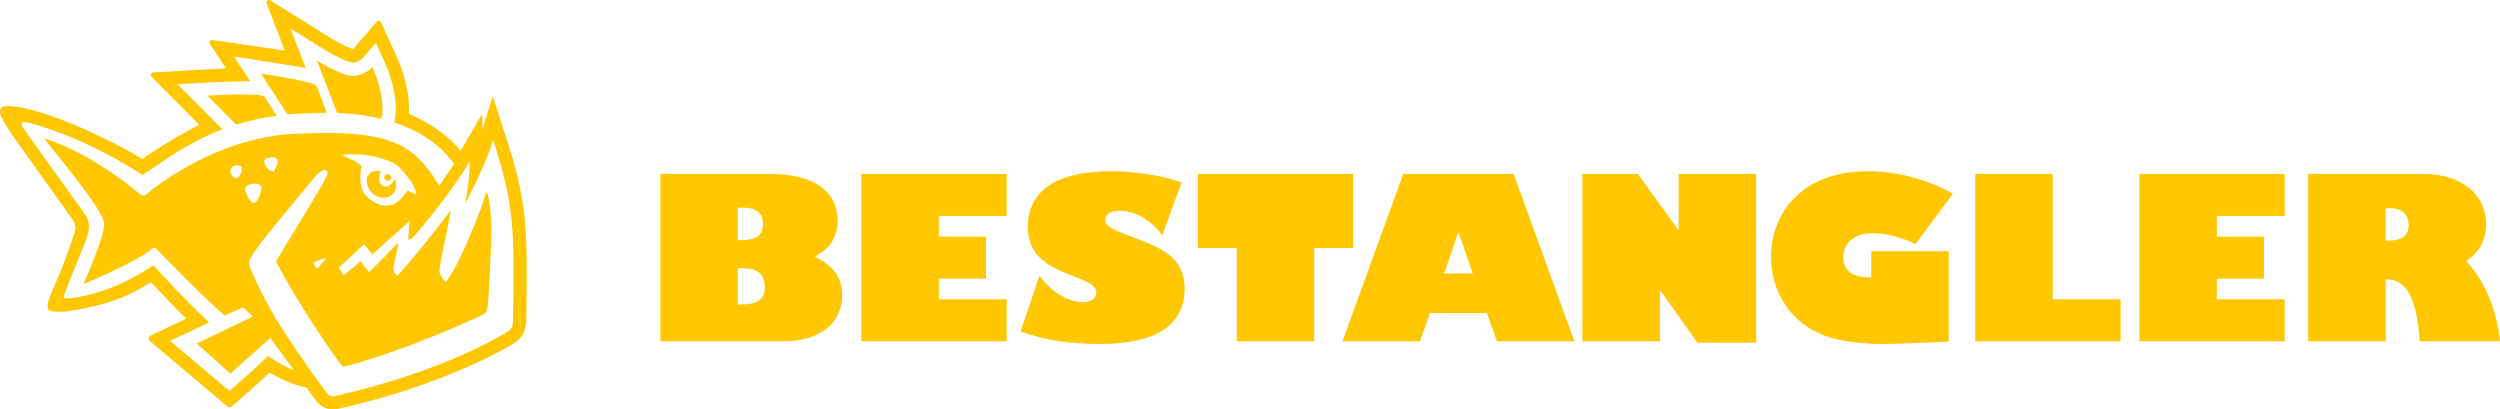 <?xml version="1.0" encoding="utf-8"?>
<!-- Generator: Adobe Illustrator 25.0.0, SVG Export Plug-In . SVG Version: 6.00 Build 0)  -->
<svg version="1.1" id="Vrstva_1" xmlns="http://www.w3.org/2000/svg" xmlns:xlink="http://www.w3.org/1999/xlink" x="0px" y="0px"
	 viewBox="0 0 291.656 47.77" style="enable-background:new 0 0 291.656 47.77;" xml:space="preserve">
<style type="text/css">
	.st0{fill:#FEC700;}
</style>
<path class="st0" d="M89.882,20.291c5.012,0,7.833,1.992,7.833,5.451c0,2.018-0.986,3.276-2.657,4.193
	c2.109,1.075,3.204,2.385,3.204,4.482c0,3.355-2.712,5.399-6.874,5.399H77.037V20.291H89.882z M86.075,28.022h0.247
	c1.972,0,2.684-0.55,2.684-1.913c0-1.337-0.876-1.887-2.383-1.887h-0.548V28.022z M86.075,35.517h0.356
	c1.945,0,2.794-0.551,2.794-2.018c0-1.494-0.849-2.202-2.52-2.202h-0.63V35.517z"/>
<path class="st0" d="M117.439,20.291v4.901h-7.915v2.411h5.505v4.901h-5.505v2.411h7.915v4.901h-16.953V20.291H117.439z"/>
<path class="st0" d="M137.847,21.287l-2.246,6.159c-1.397-1.835-3.204-2.857-5.067-2.857c-1.123,0-1.588,0.498-1.588,1.153
	c0,0.734,1.506,1.284,3.177,1.913c1.753,0.655,3.697,1.415,4.765,2.516c0.795,0.839,1.315,1.939,1.315,3.538
	c0,4.167-3.314,6.421-9.805,6.421c-3.396,0-6.409-0.393-9.34-1.468l2.219-6.526c1.232,1.861,3.341,3.119,5.094,3.119
	c0.876,0,1.534-0.472,1.534-1.101c0-2.333-7.997-1.704-7.997-7.626c0-4.298,3.314-6.552,9.75-6.552
	C132.479,19.976,135.792,20.527,137.847,21.287z"/>
<path class="st0" d="M157.871,20.291v8.648h-4.547v10.876h-9.038V28.939h-4.547v-8.648H157.871z"/>
<path class="st0" d="M176.58,20.291l7.094,19.525h-9.038l-1.178-3.302h-6.628l-1.178,3.302h-9.038l7.094-19.525H176.58z
	 M168.473,31.901h3.341l-1.643-4.77h-0.055L168.473,31.901z"/>
<path class="st0" d="M191.073,20.291l4.71,6.526h0.055v-6.526h9.038v19.682h-6.847l-4.327-6.08h-0.055v5.923h-9.038V20.291H191.073z
	"/>
<path class="st0" d="M227.832,22.597l-4.355,5.87c-1.78-0.839-3.506-1.258-5.039-1.258c-2.054,0-3.396,1.101-3.396,2.778
	c0,1.599,1.041,2.385,3.259,2.385v-3.066h9.038v10.535c-2.875,0.157-6.436,0.289-7.449,0.289c-2.931,0-5.314-0.341-7.149-1.022
	c-3.643-1.363-6.135-4.901-6.135-9.12c0-4.848,3.314-10.012,11.339-10.012C221.122,19.976,224.709,20.841,227.832,22.597z"/>
<path class="st0" d="M239.475,20.291v14.624h7.915v4.901h-16.953V20.291H239.475z"/>
<path class="st0" d="M266.538,20.291v4.901h-7.915v2.411h5.505v4.901h-5.505v2.411h7.915v4.901h-16.953V20.291H266.538z"/>
<path class="st0" d="M282.673,20.291c4.765,0,7.368,2.647,7.368,5.844c0,1.808-0.794,3.302-2.328,4.324
	c2.191,2.385,3.533,5.582,3.944,9.356h-9.367c-0.356-5.137-1.561-7.233-3.916-7.233h-0.055v7.233h-9.038V20.291H282.673z
	 M278.318,28.074h0.247c1.643,0,2.438-0.577,2.438-1.835c0-1.153-0.74-1.939-2.109-1.939h-0.575V28.074z"/>
<path class="st0" d="M27.553,14.536c-1.219-1.239-3.339-3.373-3.339-3.373s6.303-0.387,6.651,0.126
	c0.222,0.326,0.93,1.44,1.416,2.208C30.54,13.734,28.973,14.094,27.553,14.536z"/>
<path class="st0" d="M33.55,13.35c-0.627-0.981-3.101-4.757-3.101-4.757s6.253,0.883,6.492,1.456c0.2,0.481,0.954,2.472,1.192,3.101
	C37.538,13.148,34.417,13.265,33.55,13.35z"/>
<path class="st0" d="M39.324,13.175l-2.35-6.109c0,0,3.032,1.885,4.32,1.79c1.289-0.096,2.149-1.026,2.149-1.026
	s1.64,3.445,1.065,6.038C43.028,13.505,41.313,13.252,39.324,13.175z"/>
<path class="st0" d="M45.104,20.299c-0.138,0.064-0.297,0.307-0.275,0.442c0.01,0.063,0.044,0.121,0.092,0.183
	c0.171,0.216,0.503,0.214,0.666-0.009c0.037-0.05,0.064-0.098,0.078-0.15C45.727,20.556,45.312,20.201,45.104,20.299z
	 M46.067,20.893c-0.51,0.809-0.927,1.025-1.413,0.771c-0.467-0.245-0.545-0.764-0.255-1.71c-1.021-0.201-1.804,0.481-1.597,1.424
	c0.152,0.69,0.546,1.226,1.191,1.536c0.589,0.283,1.349,0.168,1.795-0.256C46.216,22.252,46.338,21.576,46.067,20.893z
	 M46.067,20.893c-0.51,0.809-0.927,1.025-1.413,0.771c-0.467-0.245-0.545-0.764-0.255-1.71c-1.021-0.201-1.804,0.481-1.597,1.424
	c0.152,0.69,0.546,1.226,1.191,1.536c0.589,0.283,1.349,0.168,1.795-0.256C46.216,22.252,46.338,21.576,46.067,20.893z
	 M45.104,20.299c-0.138,0.064-0.297,0.307-0.275,0.442c0.01,0.063,0.044,0.121,0.092,0.183c0.171,0.216,0.503,0.214,0.666-0.009
	c0.037-0.05,0.064-0.098,0.078-0.15C45.727,20.556,45.312,20.201,45.104,20.299z M45.104,20.299
	c-0.138,0.064-0.297,0.307-0.275,0.442c0.01,0.063,0.044,0.121,0.092,0.183c0.171,0.216,0.503,0.214,0.666-0.009
	c0.037-0.05,0.064-0.098,0.078-0.15C45.727,20.556,45.312,20.201,45.104,20.299z M46.067,20.893
	c-0.51,0.809-0.927,1.025-1.413,0.771c-0.467-0.245-0.545-0.764-0.255-1.71c-1.021-0.201-1.804,0.481-1.597,1.424
	c0.152,0.69,0.546,1.226,1.191,1.536c0.589,0.283,1.349,0.168,1.795-0.256C46.216,22.252,46.338,21.576,46.067,20.893z
	 M46.067,20.893c-0.51,0.809-0.927,1.025-1.413,0.771c-0.467-0.245-0.545-0.764-0.255-1.71c-1.021-0.201-1.804,0.481-1.597,1.424
	c0.152,0.69,0.546,1.226,1.191,1.536c0.589,0.283,1.349,0.168,1.795-0.256C46.216,22.252,46.338,21.576,46.067,20.893z
	 M45.104,20.299c-0.138,0.064-0.297,0.307-0.275,0.442c0.01,0.063,0.044,0.121,0.092,0.183c0.171,0.216,0.503,0.214,0.666-0.009
	c0.037-0.05,0.064-0.098,0.078-0.15C45.727,20.556,45.312,20.201,45.104,20.299z M45.104,20.299
	c-0.138,0.064-0.297,0.307-0.275,0.442c0.01,0.063,0.044,0.121,0.092,0.183c0.171,0.216,0.503,0.214,0.666-0.009
	c0.037-0.05,0.064-0.098,0.078-0.15C45.727,20.556,45.312,20.201,45.104,20.299z M46.067,20.893
	c-0.51,0.809-0.927,1.025-1.413,0.771c-0.467-0.245-0.545-0.764-0.255-1.71c-1.021-0.201-1.804,0.481-1.597,1.424
	c0.152,0.69,0.546,1.226,1.191,1.536c0.589,0.283,1.349,0.168,1.795-0.256C46.216,22.252,46.338,21.576,46.067,20.893z
	 M46.067,20.893c-0.51,0.809-0.927,1.025-1.413,0.771c-0.467-0.245-0.545-0.764-0.255-1.71c-1.021-0.201-1.804,0.481-1.597,1.424
	c0.152,0.69,0.546,1.226,1.191,1.536c0.589,0.283,1.349,0.168,1.795-0.256C46.216,22.252,46.338,21.576,46.067,20.893z
	 M44.921,20.924c0.171,0.216,0.503,0.214,0.666-0.009c0.037-0.05,0.064-0.098,0.078-0.15c0.062-0.209-0.354-0.564-0.561-0.466
	c-0.138,0.064-0.297,0.307-0.275,0.442C44.839,20.804,44.872,20.862,44.921,20.924z M46.067,20.893
	c-0.51,0.809-0.927,1.025-1.413,0.771c-0.467-0.245-0.545-0.764-0.255-1.71c-1.021-0.201-1.804,0.481-1.597,1.424
	c0.152,0.69,0.546,1.226,1.191,1.536c0.589,0.283,1.349,0.168,1.795-0.256C46.216,22.252,46.338,21.576,46.067,20.893z
	 M44.921,20.924c0.171,0.216,0.503,0.214,0.666-0.009c0.037-0.05,0.064-0.098,0.078-0.15c0.062-0.209-0.354-0.564-0.561-0.466
	c-0.138,0.064-0.297,0.307-0.275,0.442C44.839,20.804,44.872,20.862,44.921,20.924z M45.104,20.299
	c-0.138,0.064-0.297,0.307-0.275,0.442c0.01,0.063,0.044,0.121,0.092,0.183c0.171,0.216,0.503,0.214,0.666-0.009
	c0.037-0.05,0.064-0.098,0.078-0.15C45.727,20.556,45.312,20.201,45.104,20.299z M46.067,20.893
	c-0.51,0.809-0.927,1.025-1.413,0.771c-0.467-0.245-0.545-0.764-0.255-1.71c-1.021-0.201-1.804,0.481-1.597,1.424
	c0.152,0.69,0.546,1.226,1.191,1.536c0.589,0.283,1.349,0.168,1.795-0.256C46.216,22.252,46.338,21.576,46.067,20.893z
	 M46.067,20.893c-0.51,0.809-0.927,1.025-1.413,0.771c-0.467-0.245-0.545-0.764-0.255-1.71c-1.021-0.201-1.804,0.481-1.597,1.424
	c0.152,0.69,0.546,1.226,1.191,1.536c0.589,0.283,1.349,0.168,1.795-0.256C46.216,22.252,46.338,21.576,46.067,20.893z
	 M45.104,20.299c-0.138,0.064-0.297,0.307-0.275,0.442c0.01,0.063,0.044,0.121,0.092,0.183c0.171,0.216,0.503,0.214,0.666-0.009
	c0.037-0.05,0.064-0.098,0.078-0.15C45.727,20.556,45.312,20.201,45.104,20.299z M45.104,20.299
	c-0.138,0.064-0.297,0.307-0.275,0.442c0.01,0.063,0.044,0.121,0.092,0.183c0.171,0.216,0.503,0.214,0.666-0.009
	c0.037-0.05,0.064-0.098,0.078-0.15C45.727,20.556,45.312,20.201,45.104,20.299z M46.067,20.893
	c-0.51,0.809-0.927,1.025-1.413,0.771c-0.467-0.245-0.545-0.764-0.255-1.71c-1.021-0.201-1.804,0.481-1.597,1.424
	c0.152,0.69,0.546,1.226,1.191,1.536c0.589,0.283,1.349,0.168,1.795-0.256C46.216,22.252,46.338,21.576,46.067,20.893z
	 M46.067,20.893c-0.51,0.809-0.927,1.025-1.413,0.771c-0.467-0.245-0.545-0.764-0.255-1.71c-1.021-0.201-1.804,0.481-1.597,1.424
	c0.152,0.69,0.546,1.226,1.191,1.536c0.589,0.283,1.349,0.168,1.795-0.256C46.216,22.252,46.338,21.576,46.067,20.893z
	 M45.104,20.299c-0.138,0.064-0.297,0.307-0.275,0.442c0.01,0.063,0.044,0.121,0.092,0.183c0.171,0.216,0.503,0.214,0.666-0.009
	c0.037-0.05,0.064-0.098,0.078-0.15C45.727,20.556,45.312,20.201,45.104,20.299z"/>
<path class="st0" d="M58.989,15.848l-1.507-4.628l-1.203,3.903l-0.029-1.857l-2.511,4.336c-1.103-1.479-3.251-3.113-6.045-4.33
	c0.195-3.048-1.142-6.083-1.46-6.756l-1.785-3.923c-0.087-0.191-0.341-0.228-0.479-0.07l-2.748,3.159
	c-0.038,0.01-0.075,0.02-0.113,0.03c-0.485-0.176-1.501-0.645-2.507-1.268l-7.078-4.401c-0.234-0.146-0.519,0.09-0.42,0.347
	l2.121,5.516c-1.176-0.2-8.46-1.233-8.46-1.233c-0.245-0.035-0.416,0.236-0.281,0.442l1.874,2.858
	c-1.053,0.035-8.494,0.487-8.494,0.487c-0.247,0.015-0.361,0.314-0.187,0.49c0,0,4.953,4.99,5.573,5.615
	c-2.4,1.14-6.199,3.615-6.629,3.997c-1.638-1.075-8.223-4.578-13.238-5.82c-0.926-0.229-1.953-0.409-2.652-0.358
	c-0.697,0.05-0.781,0.533-0.709,0.852c0.059,0.257,0.087,0.502,1.324,2.398c0.113,0.175,7.058,9.894,7.115,9.971
	c0,0,0.488,0.654,0.284,1.341c0,0-0.962,3.243-2.535,6.7c-0.549,1.247-0.829,2.22-0.549,2.491c0.265,0.258,1.617,0.261,2.09,0.191
	c5.96-0.873,7.913-2.277,9.882-3.392c0.895,0.977,2.383,2.564,4.086,4.24l-4.147,1.964c-0.258,0.122-0.303,0.47-0.085,0.653
	l9.051,7.63c0.148,0.125,0.365,0.123,0.51-0.005c0,0,3.009-2.633,4.411-3.941c0.109,0.065,1.632,0.903,2.115,1.07
	c0.457,0.183,1.254,0.472,2.178,0.67c0.531,0.738,0.923,1.268,1.042,1.423c0.261,0.337,0.871,1.125,2.028,1.125
	c0.213,0,0.434-0.026,0.666-0.081c12.572-2.822,19.763-7.196,20.539-7.684c1.28-0.803,1.344-2.027,1.374-2.614l0.002-0.029v-0.028
	C61.559,26.435,61.501,23.568,58.989,15.848z M32.573,42.352c-0.711-0.417-1.309-0.829-1.309-0.829
	c-0.966,1.007-4.49,4.088-4.49,4.088l-6.927-5.84l4.551-2.155c-3.403-3.181-6.503-6.685-6.503-6.685s-2.477,1.751-5.376,2.819
	c-3.625,1.209-5.027,1.099-5.096,1.007c-0.144-0.189,2.356-5.88,2.799-7.37c0.444-1.49-0.181-2.236-0.523-2.698
	c-0.343-0.463-6.819-9.483-6.967-9.727c-0.14-0.231-0.265-0.512-0.161-0.623c0.097-0.103,0.233-0.33,3.564,0.845
	c5.89,2.079,10.471,5.236,10.471,5.236c2.424-1.557,5.217-3.762,9.334-5.328c-1.208-1.223-5.217-5.261-5.217-5.261
	s7.077-0.417,8.47-0.344c-0.02-0.03-1.899-2.898-1.899-2.898s7.763,1.188,8.369,1.358l-1.776-4.619l3.903,2.427
	c1.304,0.809,2.921,1.551,3.402,1.561c0.596-0.049,1.063-0.48,1.128-0.542l1.536-1.766l0.981,2.157
	c0.19,0.401,1.849,4.011,1.178,7.034l-0.021,0.09c4.386,1.441,6.277,3.853,6.979,4.841l-1.735,2.536
	c-3.05-5.1-6.007-6.555-16.721-6.068c-9.793,0.446-17.172,6.852-17.483,7.108c-0.312,0.255-0.553,0.071-0.807-0.141
	c-6.007-5.015-11.065-6.433-11.079-6.404c3.669,4.577,6.814,8.458,6.984,9.875c0.17,1.416-2.409,7.107-2.409,7.107
	c5.924-2.481,7.652-3.802,7.902-4.033c0.251-0.232,0.432-0.273,0.633-0.052c6.706,6.867,7.953,7.733,7.953,7.733l2.155-0.926
	l1.125,1.068l-6.545,3.145l3.92,3.506l4.673-4.146l2.726,3.715C33.797,43.028,33.148,42.689,32.573,42.352z M39.919,18.076
	c0.161-0.022,0.32-0.055,0.482-0.063c1.448-0.061,2.875,0.058,4.264,0.517c0.696,0.23,1.525,0.525,2.017,1.084
	c0.616,0.696,1.177,1.292,1.605,2.164c0.128,0.265,0.263,0.543,0.296,0.923c-0.331-0.156-0.66-0.312-1.024-0.484
	c-0.103,0.129-0.205,0.238-0.286,0.36c-1.166,1.734-2.787,1.841-4.342,0.491c-0.899-0.779-0.941-1.858-0.868-2.95
	c0.014-0.232,0.072-0.46,0.115-0.735C41.524,18.71,40.668,18.55,39.919,18.076z M32.326,19.184
	c-0.073,0.265-0.231,0.506-0.391,0.844c-0.289-0.115-0.542-0.136-0.644-0.273c-0.207-0.274-0.456-0.611-0.455-0.923
	c0-0.42,0.48-0.401,0.784-0.457C32.241,18.264,32.498,18.564,32.326,19.184z M30.468,22.241c-0.072,0.273-0.166,0.543-0.274,0.804
	c-0.322,0.77-0.693,0.819-1.168,0.121c-0.212-0.31-0.326-0.686-0.422-0.895c0.02-0.593,0.202-0.723,0.957-0.845
	c0.418-0.067,0.835,0.082,0.912,0.358C30.511,21.925,30.504,22.096,30.468,22.241z M28.215,19.771c-0.013,0.436-0.341,1-0.587,1.011
	c-0.361,0.017-0.778-0.44-0.755-0.829c0.025-0.434,0.356-0.685,0.865-0.655C28.033,19.315,28.22,19.442,28.215,19.771z
	 M59.859,37.312c-0.035,0.672-0.138,1.063-0.653,1.387c-0.516,0.323-7.499,4.667-20.058,7.486c-0.547,0.126-0.779-0.021-1.137-0.483
	c-0.357-0.463-3.85-5.239-5.806-8.499c-1.956-3.261-3.008-5.954-3.008-5.954s-0.211-0.379-0.126-0.82
	c0.084-0.442,1.494-2.273,2.314-3.303c0.82-1.031,5.533-6.711,5.533-6.711s0.8-0.736,1.073-0.589
	c0.273,0.147,0.336,0.315-0.126,1.219c-0.462,0.905-5.681,9.471-5.681,9.471s3.059,5.821,7.624,12.07c0,0,0.141,0.214,0.48,0.154
	c0.338-0.06,6.815-1.764,15.928-5.964c0.258-0.138,0.566-0.22,0.692-1.178c0.127-0.958,0.467-8.294,0.418-9.099
	c-0.048-0.805-0.081-3.107-0.547-4.121c0,0-2.56,7.614-4.765,10.527c0,0-0.723-0.66-0.756-1.272c-0.033-0.611,1.4-7.05,1.352-7.147
	c0,0-3.541,4.732-6.245,7.678c0,0-0.644-0.289-0.403-1.272c0.242-0.981,0.515-2.608,0.515-2.608s-2.977,3.107-3.46,3.445
	l-0.933-1.255l-1.98,1.625l-0.595-0.869l2.977-2.736l0.95,1.191c0,0,4.201-3.784,4.362-3.896l-0.177,2.189
	c0,0,0.225,0.064,0.611-0.338c0.386-0.403,4.426-5.15,6.567-8.82c0,0,0.033,2.043-0.546,4.938c0.067-0.122,2.232-4.062,3.272-7.434
	C59.981,23.876,60.016,26.519,59.859,37.312z M37.991,30.185l-0.872,1.058c-0.071,0.087-0.206,0.078-0.265-0.017
	c-0.053-0.087-0.119-0.19-0.181-0.287c-0.102-0.16-0.03-0.375,0.147-0.438l1.151-0.411L37.991,30.185z"/>
</svg>
